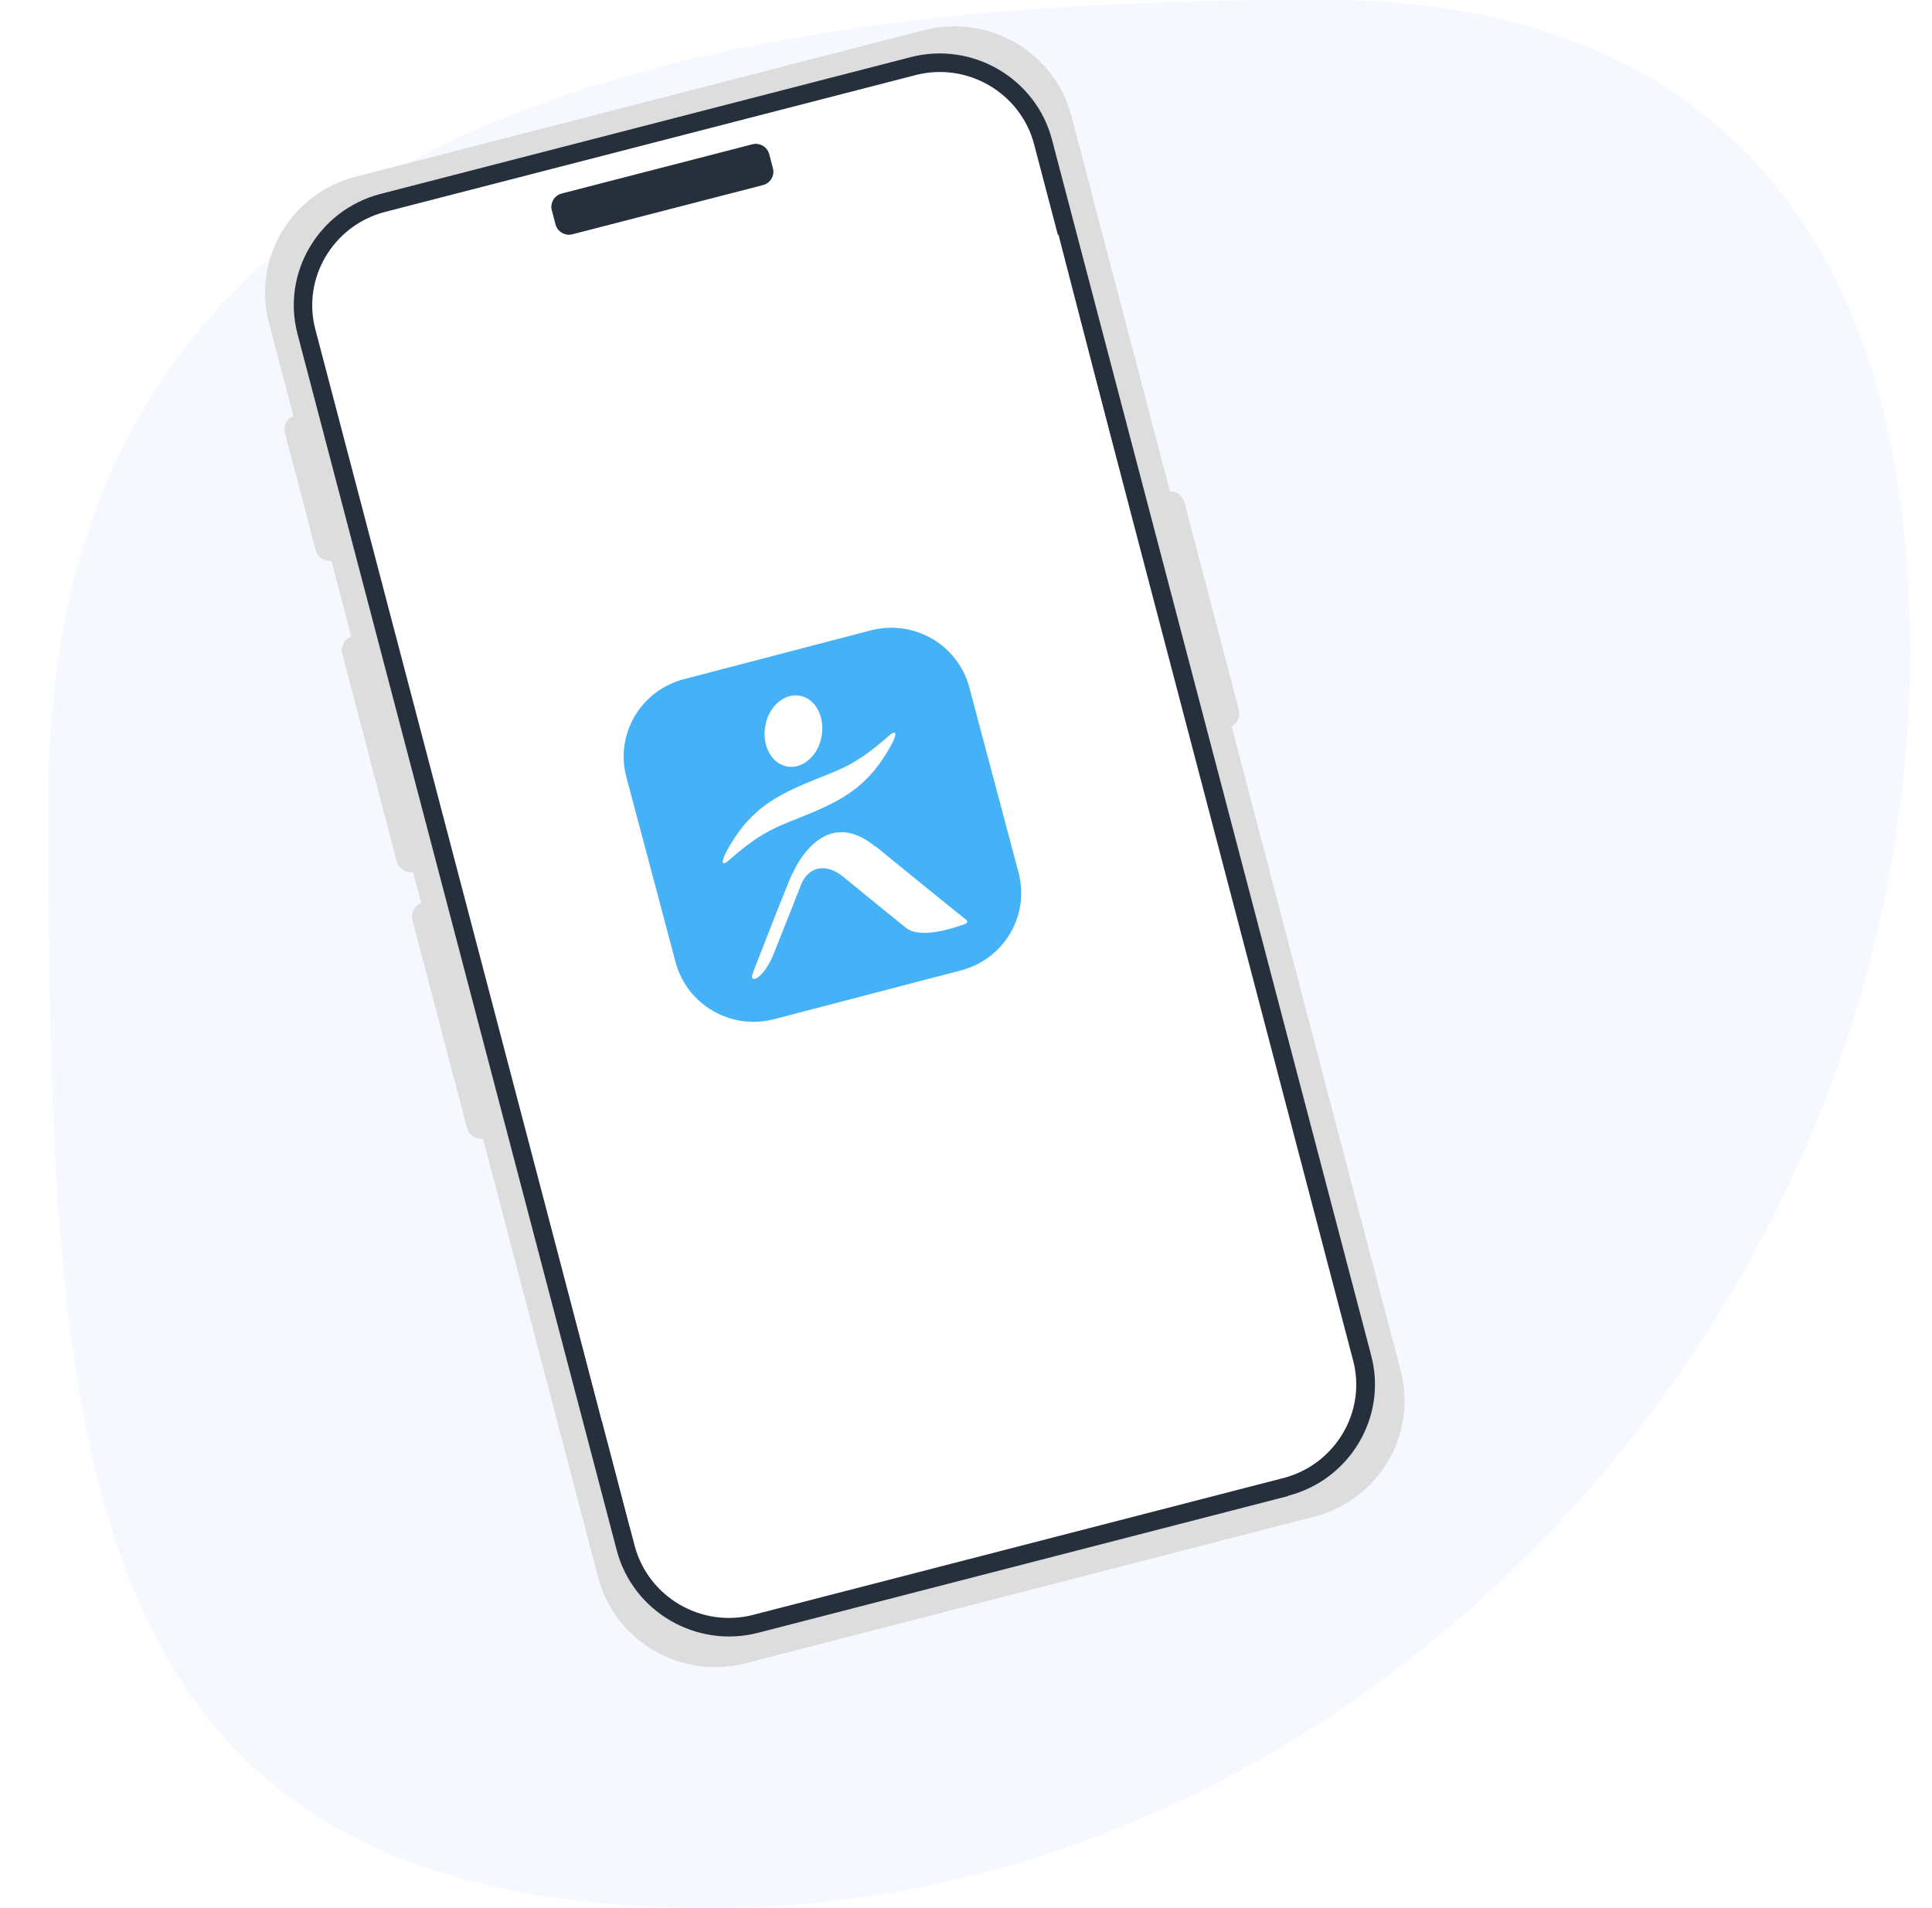 <svg width="81" height="80" viewBox="0 0 81 80" fill="none" xmlns="http://www.w3.org/2000/svg">
<rect x="0" y="0" width="81" height="80" fill="#808080" stroke="none"/>
<g clip-path="url(#clip0_1002_16219)">
<rect width="81" height="80" fill="white"/>
<g clip-path="url(#clip1_1002_16219)">
<path d="M80.08 27.34C80.08 55.3 56.78 80 29.84 80C2.9 80 2.03 61.38 2.03 33.42C2.03 5.46 27.77 -0 54.71 -0C59.1 -0 80.08 -0.62 80.08 27.34Z" fill="#F5F9FF"/>
<path d="M38.737 1.265L14.908 7.409C12.197 8.108 10.572 10.853 11.277 13.54L25.078 66.135C25.783 68.822 28.552 70.433 31.263 69.734L55.092 63.591C57.803 62.892 59.428 60.147 58.723 57.46L44.922 4.865C44.217 2.178 41.448 0.566 38.737 1.265Z" fill="#DDDDDD"/>
<path d="M38.285 2.775L16.054 8.507C13.667 9.122 12.236 11.539 12.856 13.905L26.239 64.905C26.86 67.271 29.298 68.69 31.685 68.075L53.916 62.343C56.303 61.727 57.735 59.31 57.114 56.944L43.731 5.945C43.111 3.579 40.672 2.159 38.285 2.775Z" fill="white"/>
<path d="M54.009 62.723L31.787 68.456C29.198 69.127 26.537 67.573 25.86 65.007L12.474 14.005C11.797 11.439 13.365 8.802 15.954 8.13L38.177 2.397C40.766 1.726 43.426 3.28 44.103 5.846L57.489 56.836C58.166 59.403 56.598 62.04 54.009 62.711V62.723ZM16.144 8.884C13.971 9.449 12.652 11.662 13.223 13.817L26.608 64.806C27.178 66.961 29.411 68.268 31.585 67.703L53.807 61.969C55.981 61.404 57.299 59.191 56.729 57.036L43.355 6.047C42.785 3.892 40.552 2.585 38.379 3.15L16.144 8.884Z" fill="#25303C"/>
<path d="M51.184 30.578L48.592 20.699L48.902 20.619C49.224 20.536 49.569 20.727 49.656 21.057L51.94 29.762C52.024 30.081 51.831 30.423 51.498 30.509L51.187 30.589L51.184 30.578Z" fill="#DDDDDD"/>
<path d="M18.048 37.769L20.641 47.648L20.33 47.728C20.008 47.811 19.664 47.62 19.577 47.289L17.293 38.584C17.209 38.265 17.402 37.923 17.735 37.838L18.045 37.758L18.048 37.769Z" fill="#DDDDDD"/>
<path d="M15.106 26.597L17.698 36.476L17.388 36.556C17.066 36.639 16.721 36.448 16.635 36.117L14.35 27.412C14.267 27.093 14.459 26.752 14.793 26.666L15.103 26.586L15.106 26.597Z" fill="#DDDDDD"/>
<path d="M12.666 17.345L14.26 23.418L13.961 23.495C13.639 23.578 13.32 23.393 13.237 23.073L11.945 18.151C11.861 17.832 12.049 17.516 12.37 17.433L12.669 17.356L12.666 17.345Z" fill="#DDDDDD"/>
<path d="M55.232 51.88L25.23 59.568L14.303 17.49L44.377 9.838L55.232 51.88Z" fill="white"/>
<path d="M46.952 20.189L17.02 27.812L26.407 64.028L56.34 56.404L46.952 20.189Z" fill="white"/>
<path d="M31.54 6.051L23.552 8.113C23.241 8.194 23.054 8.509 23.135 8.817L23.291 9.409C23.372 9.718 23.69 9.903 24.001 9.822L31.989 7.76C32.3 7.679 32.486 7.364 32.406 7.056L32.25 6.464C32.169 6.155 31.851 5.971 31.54 6.051Z" fill="#25303C"/>
<path d="M36.504 26.43L28.671 28.476C26.863 28.948 25.784 30.784 26.26 32.575L28.324 40.34C28.8 42.132 30.651 43.202 32.459 42.73L40.292 40.684C42.1 40.212 43.18 38.376 42.703 36.584L40.639 28.82C40.163 27.028 38.312 25.958 36.504 26.43Z" fill="#45B1F7"/>
<path d="M34.447 30.864C34.305 31.689 33.652 32.254 32.998 32.136C32.345 32.018 31.941 31.265 32.084 30.441C32.226 29.616 32.88 29.051 33.533 29.169C34.186 29.287 34.59 30.04 34.447 30.864Z" fill="white"/>
<path d="M36.68 35.48C34.994 34.102 33.711 35.362 33.058 36.998C32.535 38.282 32.108 39.4 31.573 40.766C31.442 41.084 31.62 41.131 31.858 40.907C32.096 40.683 32.286 40.365 32.452 39.953C32.678 39.388 33.236 37.987 33.58 37.104C33.889 36.316 34.637 36.186 35.326 36.739C36.122 37.387 37.108 38.199 37.975 38.894C38.581 39.377 39.887 38.941 40.457 38.741C40.564 38.705 40.576 38.623 40.505 38.564C40.006 38.164 38.272 36.763 36.704 35.48H36.68Z" fill="white"/>
<path d="M37.238 30.876C35.73 32.195 35.172 32.254 33.758 32.854C32.345 33.455 31.347 34.067 30.468 35.68C30.255 36.08 30.195 36.398 30.599 36.033C32.107 34.714 32.666 34.655 34.079 34.055C35.492 33.455 36.49 32.842 37.369 31.23C37.583 30.829 37.642 30.511 37.238 30.876Z" fill="white"/>
</g>
</g>
<defs>
<clipPath id="clip0_1002_16219">
<rect width="81" height="80" fill="white"/>
</clipPath>
<clipPath id="clip1_1002_16219">
<rect width="81" height="80" fill="white"/>
</clipPath>
</defs>
</svg>
